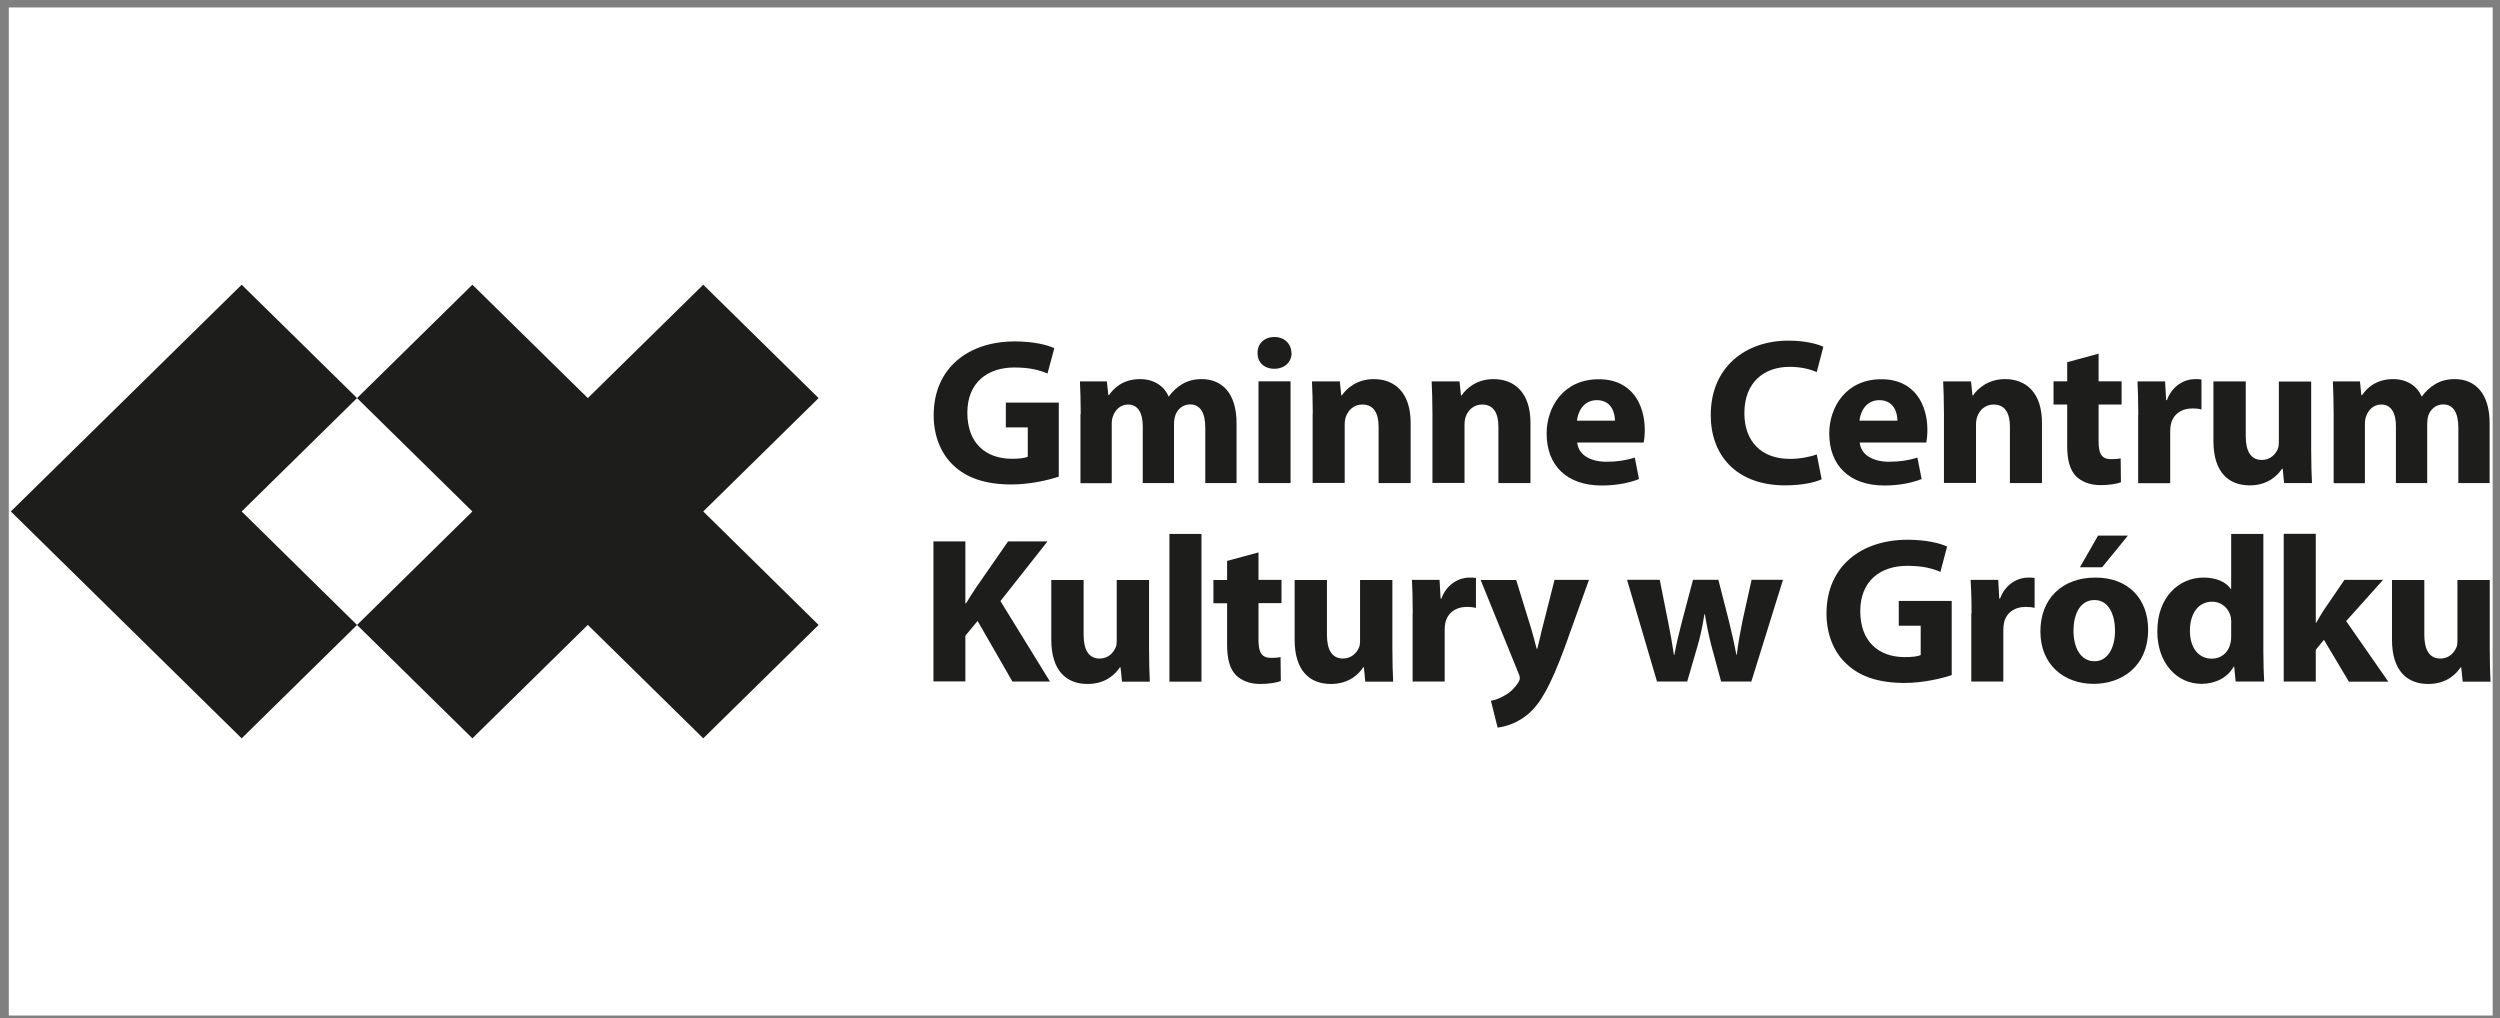 <svg width="248" height="101" viewBox="0 0 248 101" fill="none" xmlns="http://www.w3.org/2000/svg">
<rect x="0" y="0" width="248" height="101" fill="#808080" stroke="none"/>
<g clip-path="url(#clip0_833_16079)">
<rect width="246.4" height="100" transform="translate(0.874 0.743)" fill="white"/>
<g clip-path="url(#clip1_833_16079)">
<path fill-rule="evenodd" clip-rule="evenodd" d="M1.074 50.737L23.974 73.243L35.418 61.996L23.974 50.737L35.418 39.49L23.974 28.243L1.074 50.737Z" fill="#1D1D1B"/>
<path fill-rule="evenodd" clip-rule="evenodd" d="M69.762 50.737L46.861 28.243L35.418 39.49L46.861 50.737L35.418 61.996L46.861 73.243L69.762 50.737Z" fill="#1D1D1B"/>
<path fill-rule="evenodd" clip-rule="evenodd" d="M46.862 50.737L69.762 73.243L81.206 61.996L69.762 50.737L81.206 39.49L69.762 28.243L46.862 50.737Z" fill="#1D1D1B"/>
<path fill-rule="evenodd" clip-rule="evenodd" d="M105.044 47.278C104.067 47.611 102.19 48.059 100.339 48.059C97.772 48.059 95.908 47.419 94.604 46.189C93.314 44.985 92.597 43.179 92.623 41.13C92.649 36.505 96.051 33.867 100.678 33.867C102.503 33.867 103.897 34.212 104.588 34.545L103.911 37.056C103.142 36.723 102.177 36.454 100.626 36.454C97.967 36.454 95.96 37.94 95.96 40.95C95.96 43.96 97.785 45.51 100.391 45.51C101.121 45.51 101.708 45.434 101.955 45.305V42.398H99.779V39.938H105.031V47.265L105.044 47.278Z" fill="#1D1D1B"/>
<path fill-rule="evenodd" clip-rule="evenodd" d="M107.208 41.053C107.208 39.797 107.169 38.721 107.13 37.837H109.802L109.945 39.195H110.01C110.454 38.555 111.353 37.607 113.112 37.607C114.429 37.607 115.485 38.273 115.915 39.323H115.954C116.332 38.785 116.788 38.401 117.27 38.106C117.831 37.773 118.469 37.607 119.212 37.607C121.18 37.607 122.666 38.965 122.666 41.975V47.919H119.564V42.423C119.564 40.963 119.082 40.118 118.052 40.118C117.322 40.118 116.788 40.617 116.592 41.206C116.514 41.437 116.462 41.77 116.462 42.013V47.919H113.36V42.27C113.36 40.989 112.904 40.13 111.9 40.13C111.079 40.13 110.597 40.745 110.414 41.27C110.31 41.514 110.284 41.809 110.284 42.052V47.931H107.182V41.066L107.208 41.053Z" fill="#1D1D1B"/>
<path fill-rule="evenodd" clip-rule="evenodd" d="M124.843 47.919V37.825H128.023V47.919H124.843ZM128.127 35.02C128.127 35.891 127.463 36.582 126.407 36.582C125.351 36.582 124.725 35.878 124.752 35.02C124.725 34.11 125.403 33.431 126.42 33.431C127.436 33.431 128.088 34.11 128.114 35.02H128.127Z" fill="#1D1D1B"/>
<path fill-rule="evenodd" clip-rule="evenodd" d="M130.226 41.053C130.226 39.797 130.187 38.721 130.147 37.837H132.911L133.054 39.221H133.119C133.536 38.581 134.579 37.607 136.273 37.607C138.372 37.607 139.936 38.965 139.936 41.937V47.919H136.756V42.321C136.756 41.027 136.299 40.13 135.139 40.13C134.266 40.13 133.732 40.733 133.523 41.309C133.445 41.514 133.393 41.809 133.393 42.09V47.906H130.213V41.04L130.226 41.053Z" fill="#1D1D1B"/>
<path fill-rule="evenodd" clip-rule="evenodd" d="M142.099 41.053C142.099 39.797 142.06 38.721 142.021 37.837H144.784L144.928 39.221H144.993C145.41 38.581 146.453 37.607 148.16 37.607C150.246 37.607 151.823 38.965 151.823 41.937V47.919H148.642V42.321C148.642 41.027 148.186 40.13 147.026 40.13C146.153 40.13 145.619 40.733 145.41 41.309C145.332 41.514 145.28 41.809 145.28 42.09V47.906H142.099V41.04V41.053Z" fill="#1D1D1B"/>
<path fill-rule="evenodd" clip-rule="evenodd" d="M160.203 41.732C160.203 40.963 159.864 39.695 158.405 39.695C157.062 39.695 156.515 40.886 156.437 41.732H160.203ZM156.463 43.884C156.567 45.178 157.857 45.805 159.343 45.805C160.438 45.805 161.311 45.664 162.171 45.395L162.589 47.522C161.546 47.932 160.269 48.162 158.887 48.162C155.407 48.162 153.426 46.164 153.426 43C153.426 40.438 155.042 37.62 158.6 37.62C161.911 37.62 163.162 40.156 163.162 42.654C163.162 43.192 163.097 43.666 163.058 43.897H156.463V43.884Z" fill="#1D1D1B"/>
<path fill-rule="evenodd" clip-rule="evenodd" d="M180.719 47.535C180.132 47.829 178.816 48.149 177.095 48.149C172.221 48.149 169.705 45.139 169.705 41.181C169.705 36.429 173.133 33.79 177.408 33.79C179.063 33.79 180.315 34.123 180.875 34.405L180.223 36.903C179.572 36.633 178.672 36.39 177.538 36.39C175.01 36.39 173.042 37.902 173.042 40.989C173.042 43.768 174.71 45.523 177.564 45.523C178.529 45.523 179.598 45.318 180.223 45.075L180.706 47.535H180.719Z" fill="#1D1D1B"/>
<path fill-rule="evenodd" clip-rule="evenodd" d="M188.226 41.732C188.226 40.963 187.887 39.695 186.427 39.695C185.085 39.695 184.537 40.886 184.459 41.732H188.226ZM184.485 43.884C184.59 45.178 185.893 45.805 187.379 45.805C188.461 45.805 189.347 45.664 190.207 45.395L190.624 47.522C189.581 47.932 188.304 48.162 186.923 48.162C183.456 48.162 181.461 46.164 181.461 43C181.461 40.438 183.078 37.62 186.636 37.62C189.946 37.62 191.198 40.156 191.198 42.654C191.198 43.192 191.133 43.666 191.093 43.897H184.498L184.485 43.884Z" fill="#1D1D1B"/>
<path fill-rule="evenodd" clip-rule="evenodd" d="M192.84 41.053C192.84 39.797 192.801 38.721 192.762 37.837H195.525L195.668 39.221H195.734C196.151 38.581 197.193 37.607 198.901 37.607C200.999 37.607 202.563 38.965 202.563 41.937V47.919H199.383V42.321C199.383 41.027 198.927 40.13 197.767 40.13C196.894 40.13 196.359 40.733 196.151 41.309C196.073 41.514 196.02 41.809 196.02 42.09V47.906H192.84V41.04V41.053Z" fill="#1D1D1B"/>
<path fill-rule="evenodd" clip-rule="evenodd" d="M208.181 35.084V37.825H210.462V40.13H208.181V43.781C208.181 44.998 208.468 45.549 209.432 45.549C209.875 45.549 210.058 45.523 210.37 45.472L210.397 47.842C209.979 48.008 209.223 48.124 208.324 48.124C207.294 48.124 206.447 47.752 205.939 47.24C205.352 46.638 205.066 45.677 205.066 44.255V40.13H203.71V37.825H205.066V35.929L208.181 35.084Z" fill="#1D1D1B"/>
<path fill-rule="evenodd" clip-rule="evenodd" d="M212.117 41.155C212.117 39.669 212.078 38.696 212.039 37.837H214.776L214.88 39.695H214.958C215.48 38.235 216.744 37.607 217.722 37.607C218.021 37.607 218.165 37.607 218.386 37.645V40.617C218.152 40.553 217.878 40.515 217.526 40.515C216.353 40.515 215.558 41.13 215.349 42.103C215.31 42.308 215.284 42.551 215.284 42.808V47.931H212.104V41.168L212.117 41.155Z" fill="#1D1D1B"/>
<path fill-rule="evenodd" clip-rule="evenodd" d="M229.269 44.678C229.269 45.997 229.309 47.073 229.348 47.919H226.584L226.441 46.497H226.376C225.972 47.112 225.02 48.149 223.17 48.149C221.097 48.149 219.572 46.868 219.572 43.756V37.838H222.779V43.269C222.779 44.729 223.261 45.626 224.369 45.626C225.242 45.626 225.75 45.024 225.959 44.537C226.037 44.345 226.063 44.102 226.063 43.858V37.85H229.269V44.704V44.678Z" fill="#1D1D1B"/>
<path fill-rule="evenodd" clip-rule="evenodd" d="M231.498 41.053C231.498 39.797 231.459 38.721 231.42 37.837H234.105L234.248 39.195H234.314C234.757 38.555 235.656 37.607 237.416 37.607C238.732 37.607 239.775 38.273 240.218 39.323H240.257C240.635 38.785 241.091 38.401 241.574 38.106C242.134 37.773 242.76 37.607 243.516 37.607C245.484 37.607 246.97 38.965 246.97 41.975V47.919H243.867V42.423C243.867 40.963 243.385 40.118 242.356 40.118C241.626 40.118 241.104 40.617 240.896 41.206C240.818 41.437 240.778 41.77 240.778 42.013V47.919H237.676V42.27C237.676 40.989 237.22 40.13 236.217 40.13C235.395 40.13 234.913 40.745 234.731 41.27C234.626 41.514 234.6 41.809 234.6 42.052V47.931H231.498V41.066V41.053Z" fill="#1D1D1B"/>
<path fill-rule="evenodd" clip-rule="evenodd" d="M92.597 53.709H95.764V59.857H95.829C96.142 59.319 96.481 58.819 96.794 58.333L100 53.709H103.911L99.244 59.627L104.158 67.607H100.43L96.977 61.599L95.764 63.059V67.594H92.597V53.683V53.709Z" fill="#1D1D1B"/>
<path fill-rule="evenodd" clip-rule="evenodd" d="M113.985 64.379C113.985 65.698 114.025 66.774 114.064 67.62H111.301L111.157 66.198H111.092C110.688 66.813 109.736 67.85 107.886 67.85C105.813 67.85 104.288 66.569 104.288 63.457V57.539H107.495V62.97C107.495 64.43 107.977 65.327 109.085 65.327C109.958 65.327 110.466 64.725 110.675 64.225C110.766 64.046 110.779 63.79 110.779 63.546V57.539H113.985V64.392V64.379Z" fill="#1D1D1B"/>
<path d="M119.186 52.966H116.006V67.62H119.186V52.966Z" fill="#1D1D1B"/>
<path fill-rule="evenodd" clip-rule="evenodd" d="M124.843 54.785V57.526H127.124V59.832H124.843V63.482C124.843 64.699 125.142 65.263 126.094 65.263C126.537 65.263 126.72 65.237 127.032 65.186L127.058 67.556C126.641 67.722 125.885 67.85 124.986 67.85C123.956 67.85 123.096 67.479 122.601 66.967C122.014 66.365 121.728 65.404 121.728 63.969V59.844H120.372V57.539H121.728V55.643L124.843 54.797V54.785Z" fill="#1D1D1B"/>
<path fill-rule="evenodd" clip-rule="evenodd" d="M138.124 64.379C138.124 65.698 138.163 66.774 138.202 67.62H135.439L135.296 66.198H135.231C134.827 66.813 133.875 67.85 132.024 67.85C129.952 67.85 128.427 66.569 128.427 63.457V57.539H131.633V62.97C131.633 64.43 132.116 65.327 133.223 65.327C134.097 65.327 134.605 64.725 134.814 64.225C134.905 64.046 134.918 63.79 134.918 63.546V57.539H138.124V64.392V64.379Z" fill="#1D1D1B"/>
<path fill-rule="evenodd" clip-rule="evenodd" d="M140.144 60.843C140.144 59.358 140.105 58.384 140.066 57.526H142.803L142.908 59.383H142.986C143.507 57.923 144.771 57.295 145.749 57.295C146.036 57.295 146.192 57.295 146.414 57.334V60.305C146.179 60.241 145.905 60.203 145.553 60.203C144.38 60.203 143.585 60.818 143.377 61.791C143.338 61.996 143.312 62.24 143.312 62.496V67.607H140.131V60.843H140.144Z" fill="#1D1D1B"/>
<path fill-rule="evenodd" clip-rule="evenodd" d="M150.402 57.526L151.927 62.47C152.096 63.072 152.305 63.815 152.435 64.353H152.5C152.644 63.815 152.813 63.047 152.957 62.47L154.208 57.526H157.623L155.237 64.174C153.765 68.171 152.787 69.785 151.64 70.797C150.532 71.745 149.359 72.078 148.564 72.18L147.899 69.516C148.29 69.452 148.799 69.272 149.281 68.978C149.763 68.734 150.285 68.235 150.597 67.722C150.702 67.581 150.767 67.415 150.767 67.274C150.767 67.171 150.741 67.005 150.624 66.762L146.883 57.539H150.415L150.402 57.526Z" fill="#1D1D1B"/>
<path fill-rule="evenodd" clip-rule="evenodd" d="M164.648 57.526L165.469 61.65C165.678 62.675 165.886 63.815 166.056 64.968H166.095C166.303 63.815 166.59 62.662 166.851 61.663L167.946 57.513H170.461L171.491 61.535C171.764 62.675 172.038 63.802 172.247 64.955H172.286C172.429 63.802 172.638 62.662 172.872 61.51L173.759 57.513H176.874L173.733 67.607H170.735L169.77 64.059C169.523 63.072 169.327 62.176 169.119 60.92H169.079C168.884 62.176 168.675 63.123 168.402 64.059L167.372 67.607H164.374L161.403 57.513H164.648V57.526Z" fill="#1D1D1B"/>
<path fill-rule="evenodd" clip-rule="evenodd" d="M193.622 66.966C192.645 67.299 190.781 67.748 188.917 67.748C186.349 67.748 184.485 67.107 183.182 65.865C181.879 64.674 181.175 62.855 181.188 60.805C181.214 56.181 184.616 53.542 189.243 53.542C191.068 53.542 192.462 53.888 193.153 54.221L192.488 56.732C191.719 56.398 190.755 56.13 189.204 56.13C186.545 56.13 184.538 57.615 184.538 60.626C184.538 63.636 186.362 65.186 188.969 65.186C189.699 65.186 190.286 65.109 190.533 64.981V62.073H188.357V59.614H193.609V66.941L193.622 66.966Z" fill="#1D1D1B"/>
<path fill-rule="evenodd" clip-rule="evenodd" d="M195.577 60.843C195.577 59.358 195.538 58.384 195.486 57.526H198.223L198.327 59.383H198.405C198.927 57.923 200.191 57.295 201.169 57.295C201.455 57.295 201.612 57.295 201.833 57.334V60.305C201.599 60.241 201.325 60.203 200.973 60.203C199.8 60.203 199.005 60.818 198.796 61.791C198.757 61.996 198.731 62.24 198.731 62.496V67.607H195.551V60.843H195.577Z" fill="#1D1D1B"/>
<path fill-rule="evenodd" clip-rule="evenodd" d="M211.087 53.132L208.533 56.27H206.33L208.129 53.132H211.074H211.087ZM205.691 62.56C205.691 64.289 206.421 65.596 207.777 65.596C209.015 65.596 209.81 64.379 209.81 62.56C209.81 61.048 209.223 59.524 207.777 59.524C206.252 59.524 205.691 61.074 205.691 62.56ZM213.094 62.457C213.094 66.147 210.436 67.838 207.698 67.838C204.701 67.838 202.407 65.903 202.407 62.637C202.407 59.37 204.583 57.295 207.868 57.295C211.152 57.295 213.094 59.422 213.094 62.457Z" fill="#1D1D1B"/>
<path fill-rule="evenodd" clip-rule="evenodd" d="M221.345 61.791C221.345 61.625 221.319 61.394 221.306 61.241C221.124 60.395 220.433 59.691 219.442 59.691C217.995 59.691 217.239 60.972 217.239 62.56C217.239 64.276 218.1 65.34 219.416 65.34C220.342 65.34 221.071 64.725 221.254 63.828C221.319 63.597 221.332 63.38 221.332 63.111V61.791H221.345ZM224.525 52.966V64.597C224.525 65.737 224.564 66.928 224.604 67.607H221.775L221.632 66.121H221.593C220.941 67.261 219.716 67.838 218.386 67.838C215.962 67.838 214.007 65.788 214.007 62.662C213.981 59.255 216.145 57.295 218.595 57.295C219.846 57.295 220.837 57.731 221.293 58.435H221.332V52.966H224.512H224.525Z" fill="#1D1D1B"/>
<path fill-rule="evenodd" clip-rule="evenodd" d="M229.726 61.779H229.765C229.999 61.369 230.247 60.959 230.495 60.562L232.567 57.526H236.399L232.736 61.612L236.92 67.62H233.01L230.534 63.469L229.726 64.456V67.607H226.545V52.953H229.726V61.766V61.779Z" fill="#1D1D1B"/>
<path fill-rule="evenodd" clip-rule="evenodd" d="M246.983 64.379C246.983 65.698 247.022 66.774 247.061 67.62H244.298L244.154 66.198H244.089C243.698 66.813 242.734 67.85 240.883 67.85C238.81 67.85 237.285 66.569 237.285 63.457V57.539H240.492V62.97C240.492 64.43 240.974 65.327 242.082 65.327C242.968 65.327 243.463 64.725 243.672 64.225C243.763 64.046 243.776 63.79 243.776 63.546V57.539H246.983V64.392V64.379Z" fill="#1D1D1B"/>
</g>
</g>
<defs>
<clipPath id="clip0_833_16079">
<rect width="246.4" height="100" fill="white" transform="translate(0.874 0.743)"/>
</clipPath>
<clipPath id="clip1_833_16079">
<rect width="246" height="45" fill="white" transform="translate(1.074 28.243)"/>
</clipPath>
</defs>
</svg>
